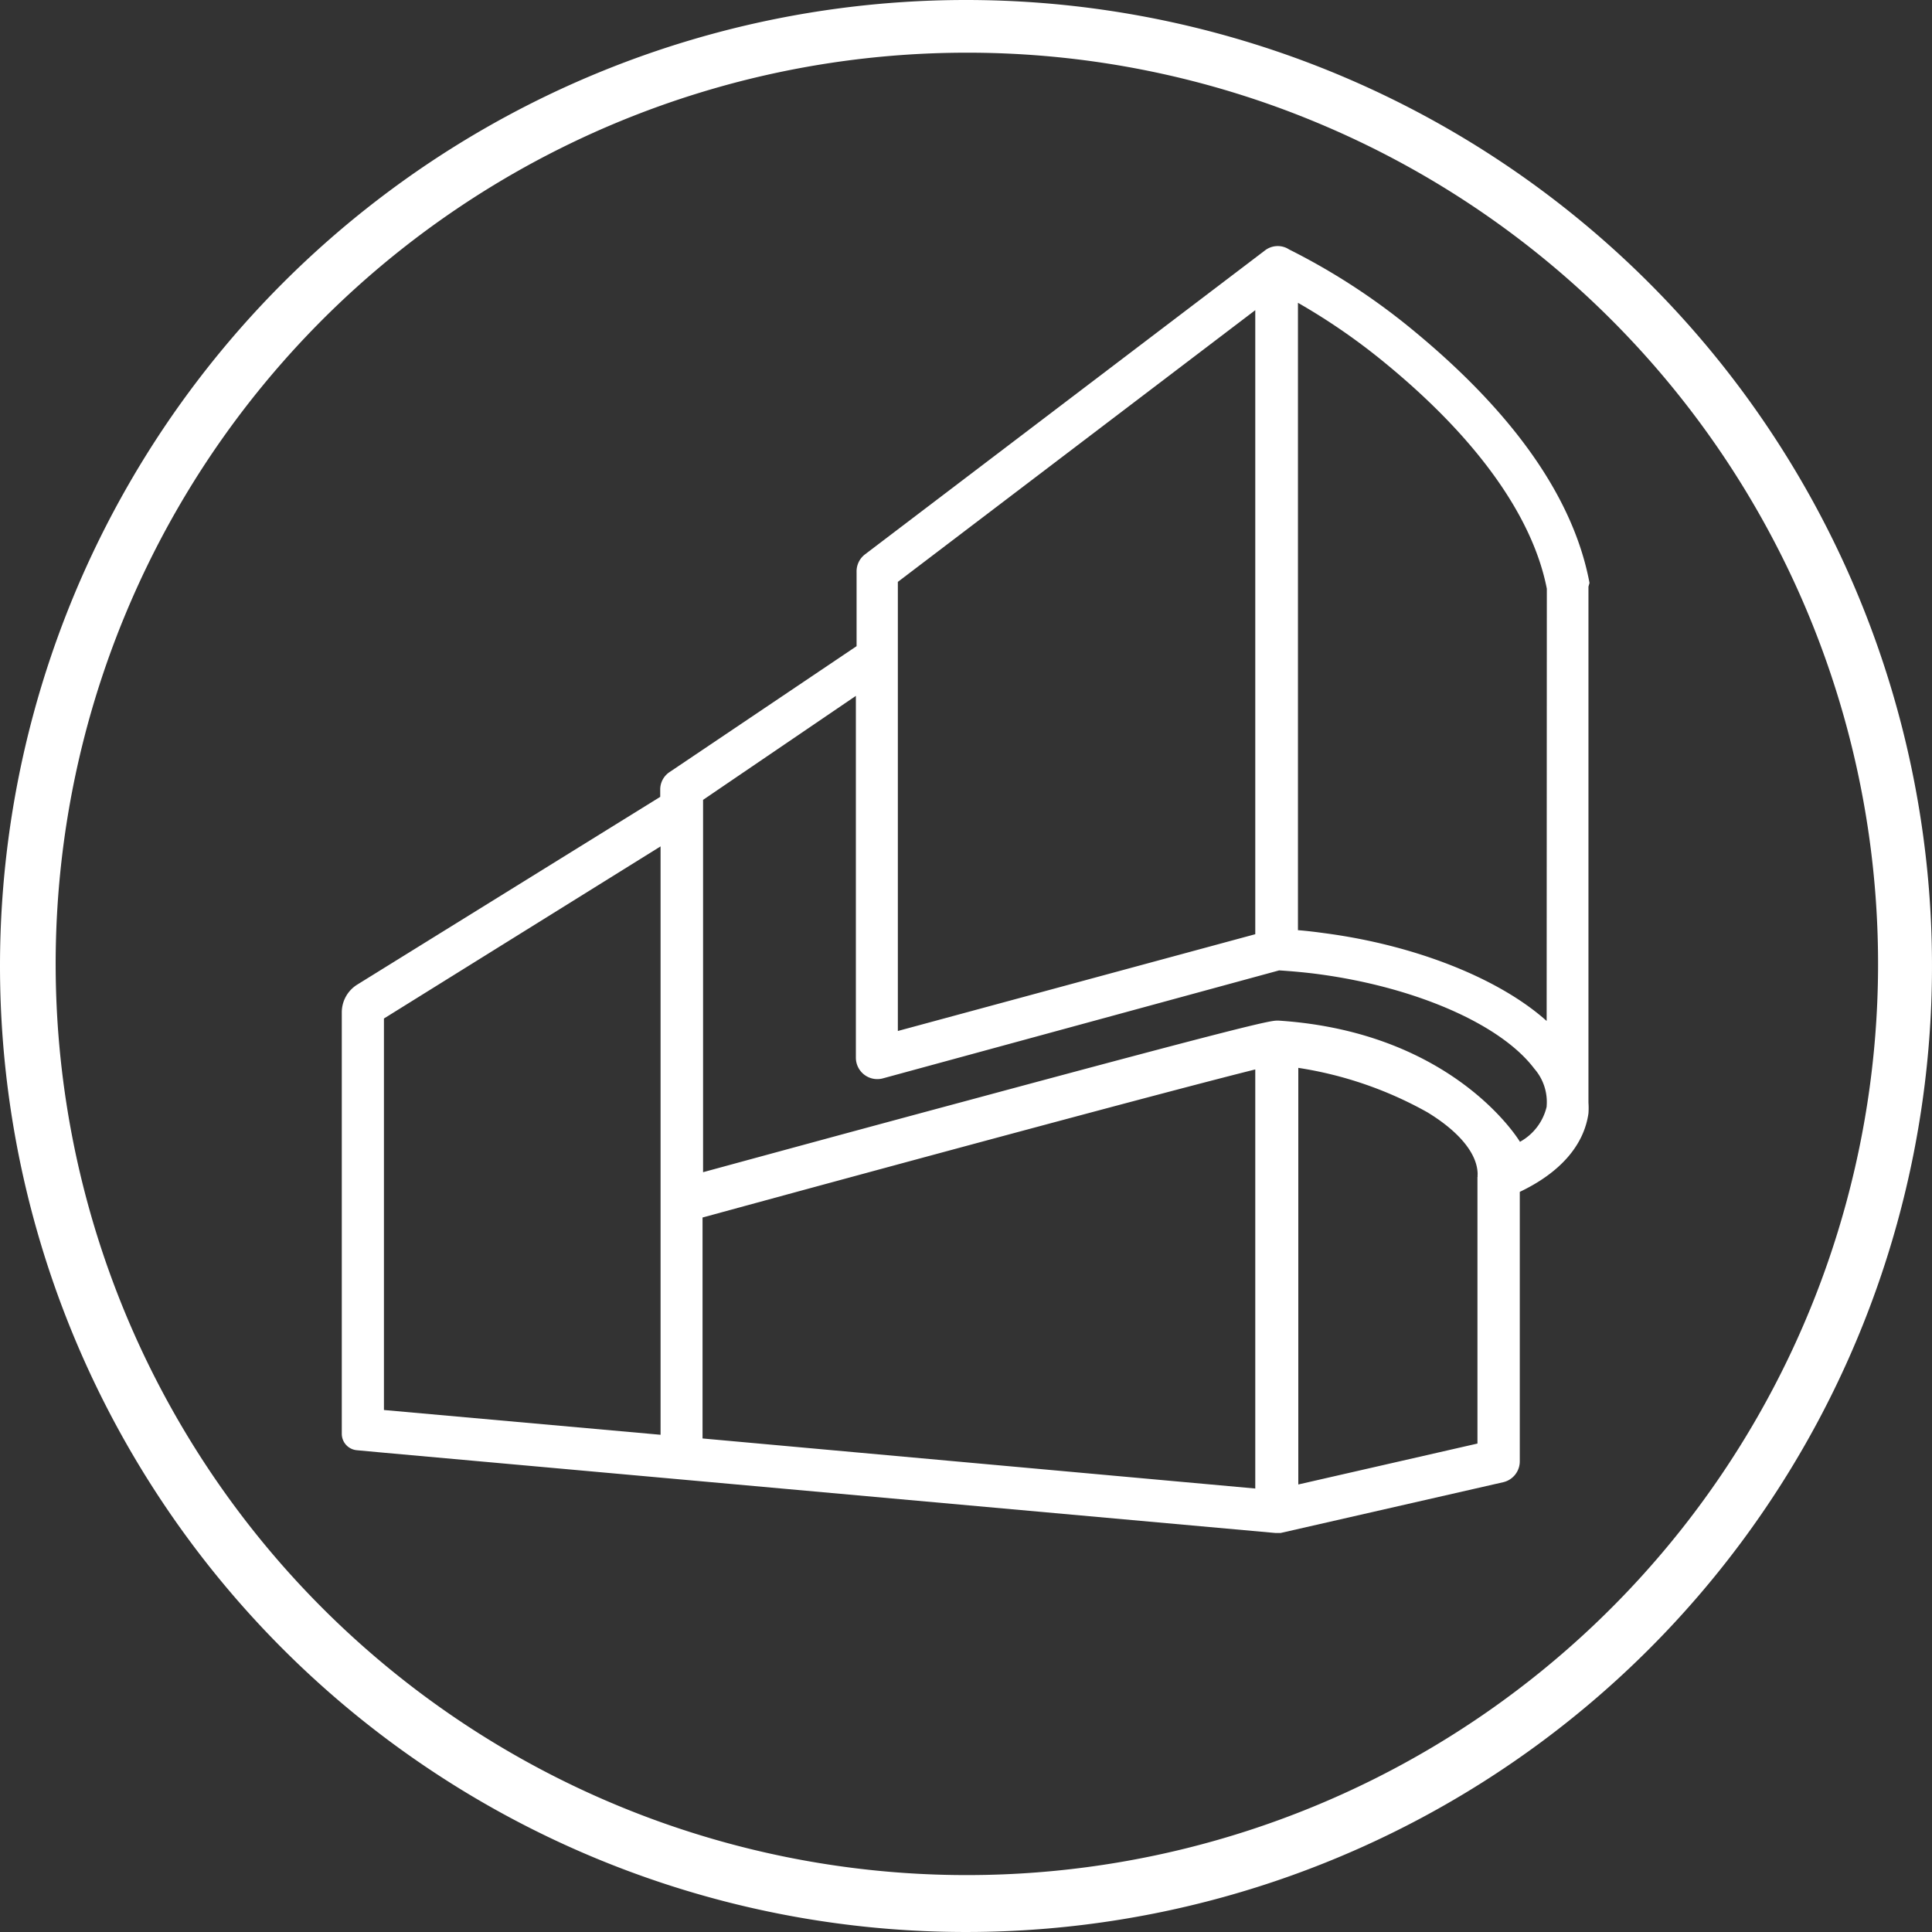 <?xml version="1.0" encoding="UTF-8"?>
<svg xmlns="http://www.w3.org/2000/svg" id="Ebene_1" data-name="Ebene 1" viewBox="0 0 110 110">
  <rect x="0" y="0" width="110" height="110" fill="#333333" stroke="none"/>
  <defs>
    <style>.cls-1{fill:none;}.cls-2{fill:#fff;}</style>
  </defs>
  <g id="Gruppe_3074" data-name="Gruppe 3074">
    <g id="Pfad_3908" data-name="Pfad 3908">
      <path class="cls-1" d="M499.88,444.81a55,55,0,1,1-55,55A55,55,0,0,1,499.88,444.81Z" transform="translate(-444.88 -444.81)"></path>
      <path class="cls-2" d="M499.88,447.81a51.88,51.88,0,1,0,20.24,4.09,51.7,51.7,0,0,0-20.24-4.09m0-3a55,55,0,1,1-55,55A55,55,0,0,1,499.88,444.81Z" transform="translate(-444.88 -444.81)"></path>
    </g>
    <g id="Gruppe_3384" data-name="Gruppe 3384">
      <path id="Pfad_4591" data-name="Pfad 4591" class="cls-2" d="M535.38,478c-.9-4.8-4.28-9.63-10-14.35a37.26,37.26,0,0,0-7.09-4.63l-.12-.07a1.19,1.19,0,0,0-1.27.12l-22.78,17.31a1.22,1.22,0,0,0-.47,1v4.22L483,488.77a1.19,1.19,0,0,0-.53,1v.41l-15.75,9.76-1.5.93a1.86,1.86,0,0,0-.88,1.58v24a.94.94,0,0,0,.86.93l1.52.14,50.76,4.57h.1l.22,0,12.67-2.89a1.22,1.22,0,0,0,.94-1.19V512.67c2.29-1.09,3.65-2.64,3.91-4.47a4.3,4.3,0,0,0,0-.61V478.21Zm-52.89,48.5-15.75-1.41V502.8L482.49,493ZM496,477.94l20.35-15.47V498L496,503.51Zm20.35,51.62-31.47-2.85V514.13c12.6-3.44,27-7.32,31.47-8.43ZM529,511.82V527l-10.2,2.33V505.61a21.76,21.76,0,0,1,7.35,2.53c1.84,1.12,2.85,2.38,2.86,3.52a.81.81,0,0,0,0,.16Zm3.94-4a3.09,3.09,0,0,1-1.52,2s-3.7-6.24-13.73-6.9h-.11c-.42,0-2,.34-17.5,4.52-6.18,1.66-12.38,3.35-15.17,4.11v-21.2l8.7-5.92v20.6a1.22,1.22,0,0,0,1.53,1.18l22.57-6.15c.77.05,1.54.12,2.28.22,5.54.75,10.35,2.86,12.25,5.38a2.88,2.88,0,0,1,.7,2.12Zm0-4.88c-2.7-2.42-7.48-4.32-12.66-5-.5-.07-1-.13-1.5-.17V462.05a35.79,35.79,0,0,1,5,3.46c5.2,4.27,8.37,8.72,9.17,12.82Z" transform="translate(-444.88 -444.81)"></path>
    </g>
  </g>
</svg>
